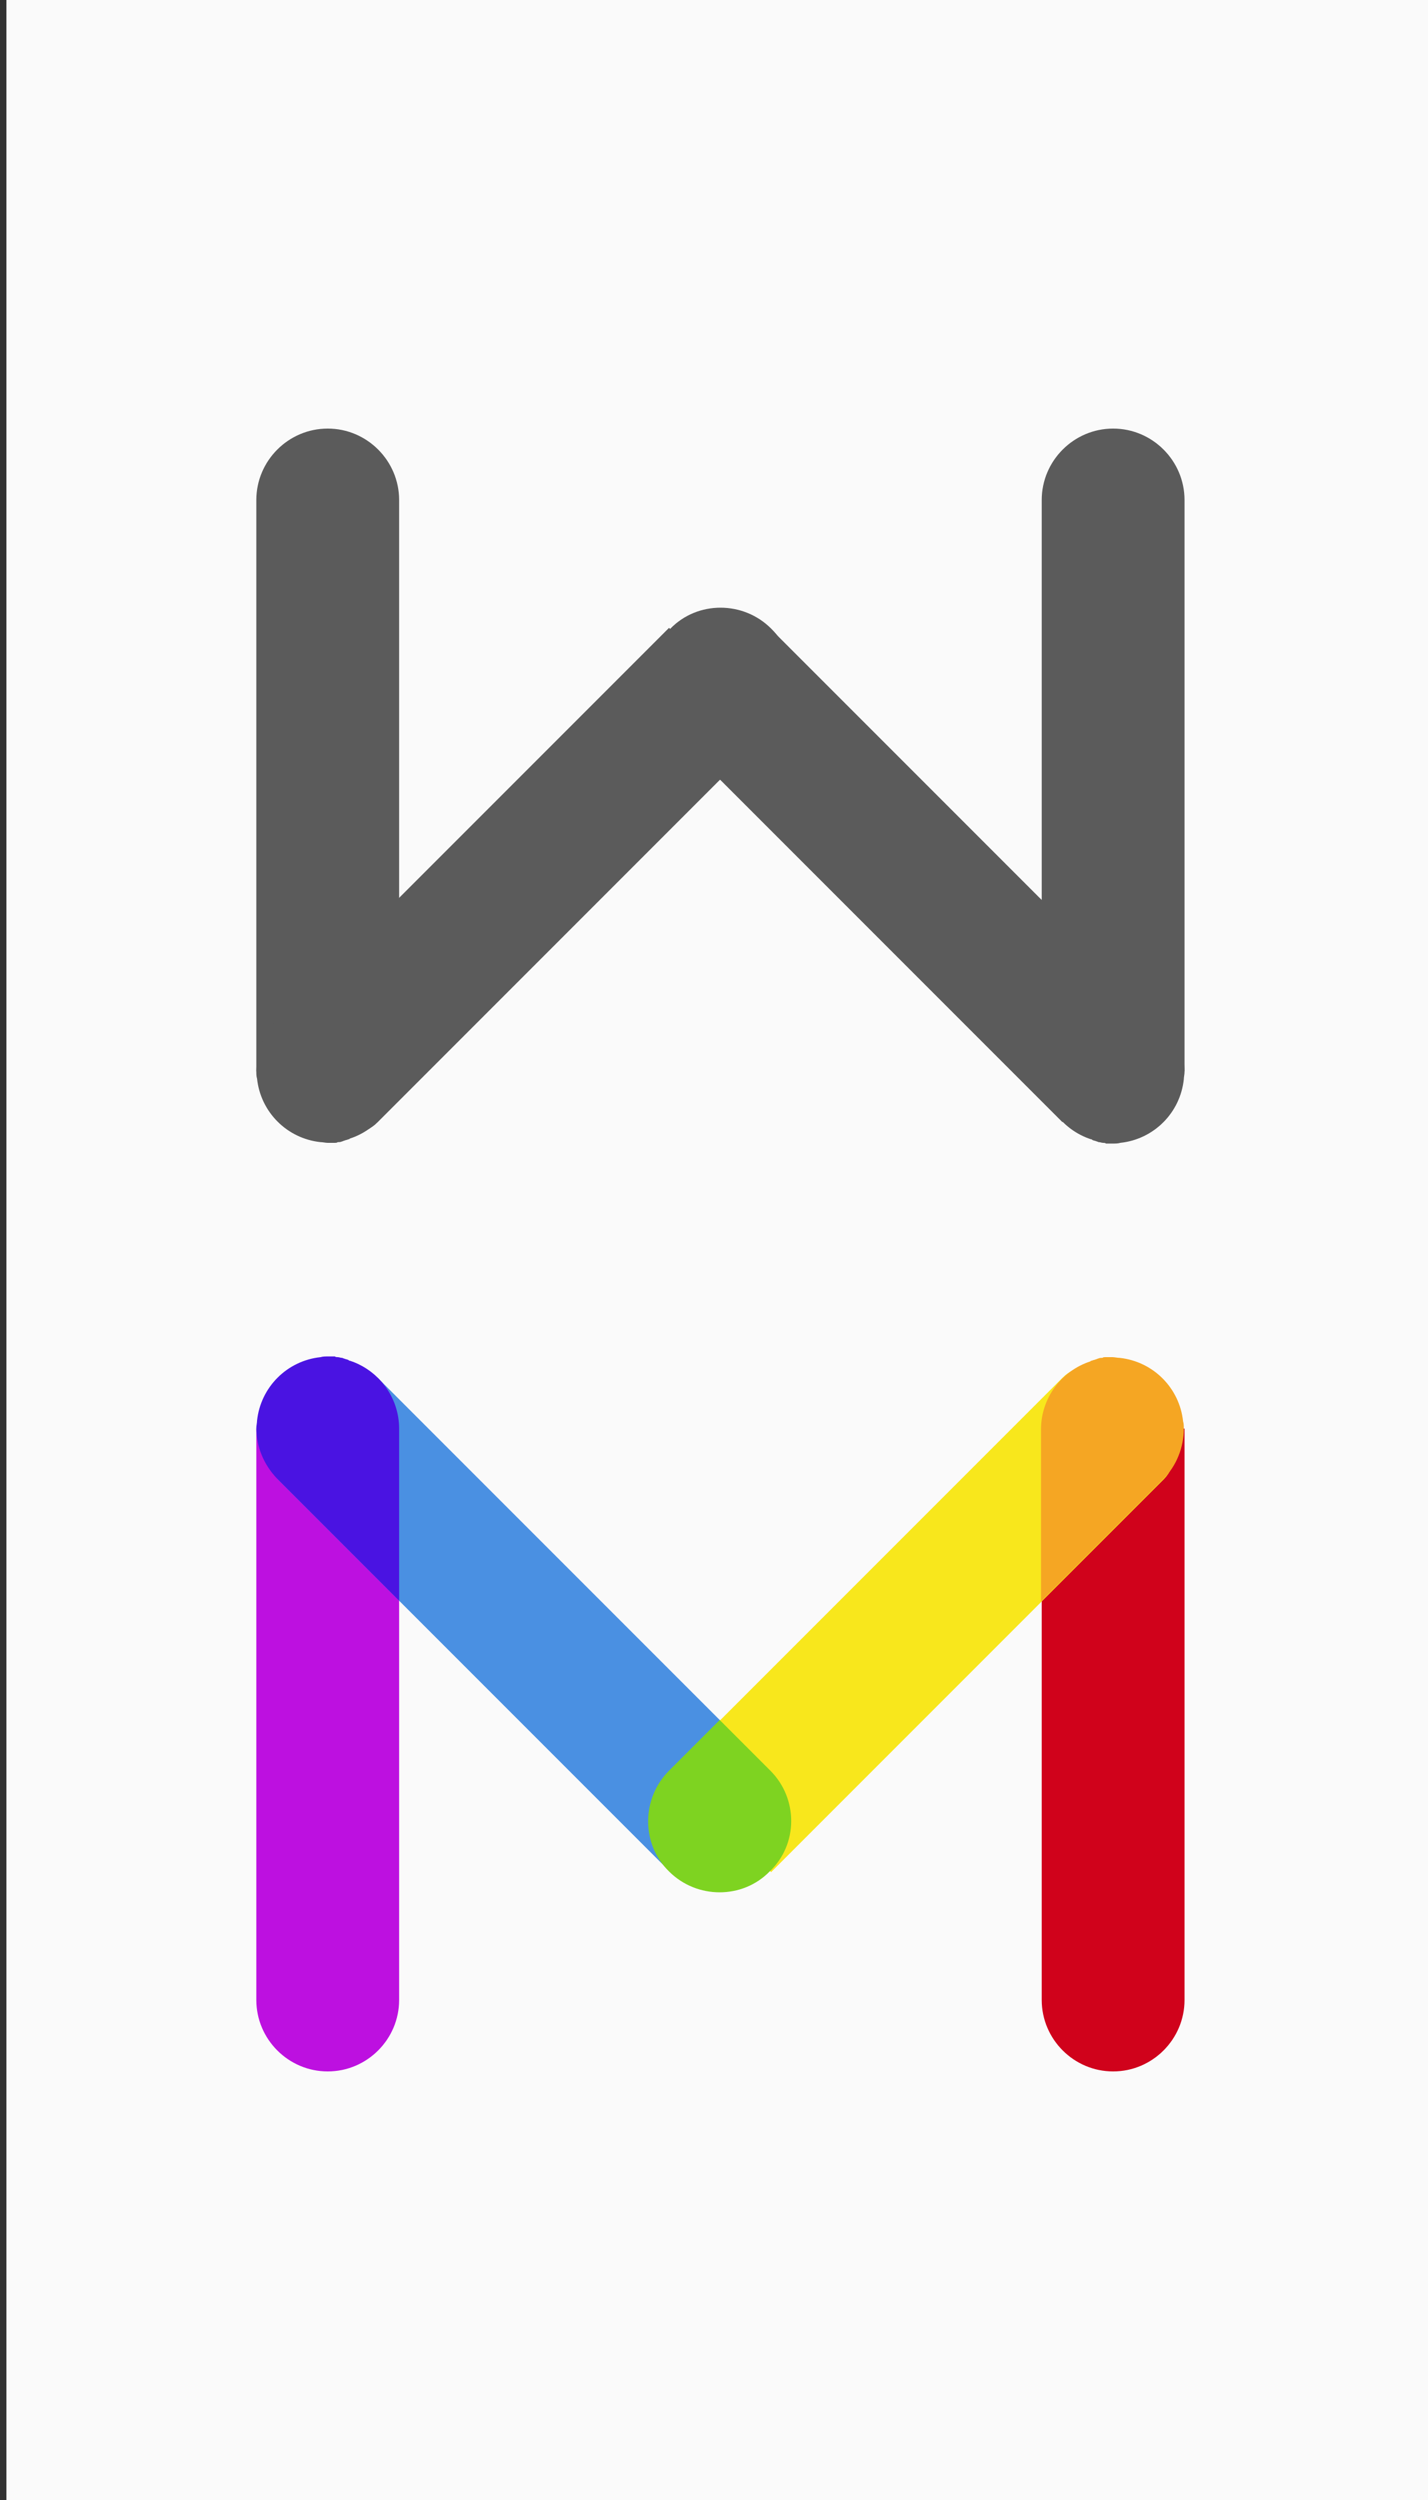<?xml version="1.0" encoding="utf-8"?>
<!-- Generator: Adobe Illustrator 19.1.0, SVG Export Plug-In . SVG Version: 6.00 Build 0)  -->
<svg version="1.1" id="Layer_1" xmlns="http://www.w3.org/2000/svg" xmlns:xlink="http://www.w3.org/1999/xlink" x="0px" y="0px"
	 viewBox="0 0 200 350" style="enable-background:new 0 0 200 350;" xml:space="preserve">
<rect x="0" y="0" width="200" height="350" fill="#333333" stroke="none"/>
<style type="text/css">
	.st0{fill:#FAFAFA;}
	.st1{fill:#BD10E0;}
	.st2{fill:#D0021B;}
	.st3{fill:#4A90E2;}
	.st4{fill:#F8E71C;}
	.st5{fill:#4A13E2;}
	.st6{fill:#7ED321;}
	.st7{fill:#F5A623;}
	.st8{fill:#5B5B5B;}
</style>
<rect x="0.9" class="st0" width="200" height="350"/>
<g>
	<path class="st1" d="M55.9,200v80c0,5.5-4.5,10-10,10h0c-5.5,0-10-4.5-10-10v-80"/>
	<path class="st2" d="M165.9,200v80c0,5.5-4.5,10-10,10h0c-5.5,0-10-4.5-10-10v-80"/>
	<path class="st3" d="M52.9,192.9l55,55c3.9,3.9-1.8,7.5-5.6,11.4l4-4.3c-3.9,3.9-8.6,10.9-12.5,7l-55-55"/>
	<path class="st4" d="M93.8,247.9l55-55c3.9-3.9,8.4,1.2,12.3,5.1l-3.6-3.8c3.9,3.9,9.3,9,5.5,12.9l-55,55"/>
	<path class="st5" d="M49,190.5c-0.1,0-0.1,0-0.2-0.1c-0.2-0.1-0.4-0.1-0.6-0.2c-0.1,0-0.2-0.1-0.3-0.1c-0.2,0-0.4-0.1-0.6-0.1
		c-0.1,0-0.3,0-0.4-0.1c-0.3,0-0.5,0-0.8,0c-0.1,0-0.1,0-0.2,0c-0.3,0-0.7,0-1,0.1c0,0,0,0,0,0c-4.7,0.5-8.4,4.2-8.9,8.9
		c0,0,0,0,0,0c0,0.3-0.1,0.7-0.1,1c0,2.6,1,5.1,2.9,7.1l17.1,17.1V200C55.9,195.6,53,191.8,49,190.5z"/>
	<path class="st6" d="M107.9,247.9l-7.1-7.1l-7.1,7.1c-3.9,3.9-3.9,10.3,0,14.1l0,0c3.9,3.9,10.3,3.9,14.1,0l0,0
		C111.8,258.2,111.8,251.8,107.9,247.9z"/>
	<path class="st7" d="M162.9,207.1c1.9-1.9,2.9-4.5,2.9-7.1c0-0.3,0-0.7-0.1-1c0,0,0,0,0,0c-0.5-4.7-4.2-8.4-8.9-8.9c0,0,0,0,0,0
		c-0.3,0-0.7-0.1-1-0.1c-0.1,0-0.1,0-0.2,0c-0.3,0-0.5,0-0.8,0c-0.1,0-0.3,0-0.4,0.1c-0.2,0-0.4,0-0.6,0.1c-0.1,0-0.2,0.1-0.3,0.1
		c-0.2,0.1-0.4,0.1-0.6,0.2c-0.1,0-0.1,0-0.2,0.1c-4,1.3-6.9,5.1-6.9,9.5v24.1L162.9,207.1z"/>
</g>
<g>
	<path class="st8" d="M145.9,150V70c0-5.5,4.5-10,10-10h0c5.5,0,10,4.5,10,10v80"/>
	<path class="st8" d="M35.9,150V70c0-5.5,4.5-10,10-10h0c5.5,0,10,4.5,10,10v80"/>
	<path class="st8" d="M148.8,157.1l-55-55c-3.9-3.9,1.8-7.5,5.6-11.4l-4,4.3c3.9-3.9,8.6-10.9,12.5-7l55,55"/>
	<path class="st8" d="M107.9,102.1l-55,55c-3.9,3.9-8.4-1.2-12.3-5.1l3.6,3.8c-3.9-3.9-9.3-9-5.5-12.9l55-55"/>
	<path class="st8" d="M152.8,159.5c0.1,0,0.1,0,0.2,0.1c0.2,0.1,0.4,0.1,0.6,0.2c0.1,0,0.2,0.1,0.3,0.1c0.2,0,0.4,0.1,0.6,0.1
		c0.1,0,0.3,0,0.4,0.1c0.3,0,0.5,0,0.8,0c0.1,0,0.1,0,0.2,0c0.3,0,0.7,0,1-0.1c0,0,0,0,0,0c4.7-0.5,8.4-4.2,8.9-8.9c0,0,0,0,0,0
		c0-0.3,0.1-0.7,0.1-1c0-2.6-1-5.1-2.9-7.1l-17.1-17.1V150C145.9,154.4,148.8,158.2,152.8,159.5z"/>
	<path class="st8" d="M93.8,102.1l7.1,7.1l7.1-7.1c3.9-3.9,3.9-10.3,0-14.1l0,0c-3.9-3.9-10.3-3.9-14.1,0l0,0
		C89.9,91.8,89.9,98.2,93.8,102.1z"/>
	<path class="st8" d="M38.8,142.9c-1.9,1.9-2.9,4.5-2.9,7.1c0,0.3,0,0.7,0.1,1c0,0,0,0,0,0c0.5,4.7,4.2,8.4,8.9,8.9c0,0,0,0,0,0
		c0.3,0,0.7,0.1,1,0.1c0.1,0,0.1,0,0.2,0c0.3,0,0.5,0,0.8,0c0.1,0,0.3,0,0.4-0.1c0.2,0,0.4,0,0.6-0.1c0.1,0,0.2-0.1,0.3-0.1
		c0.2-0.1,0.4-0.1,0.6-0.2c0.1,0,0.1,0,0.2-0.1c4-1.3,6.9-5.1,6.9-9.5v-24.1L38.8,142.9z"/>
</g>
</svg>
